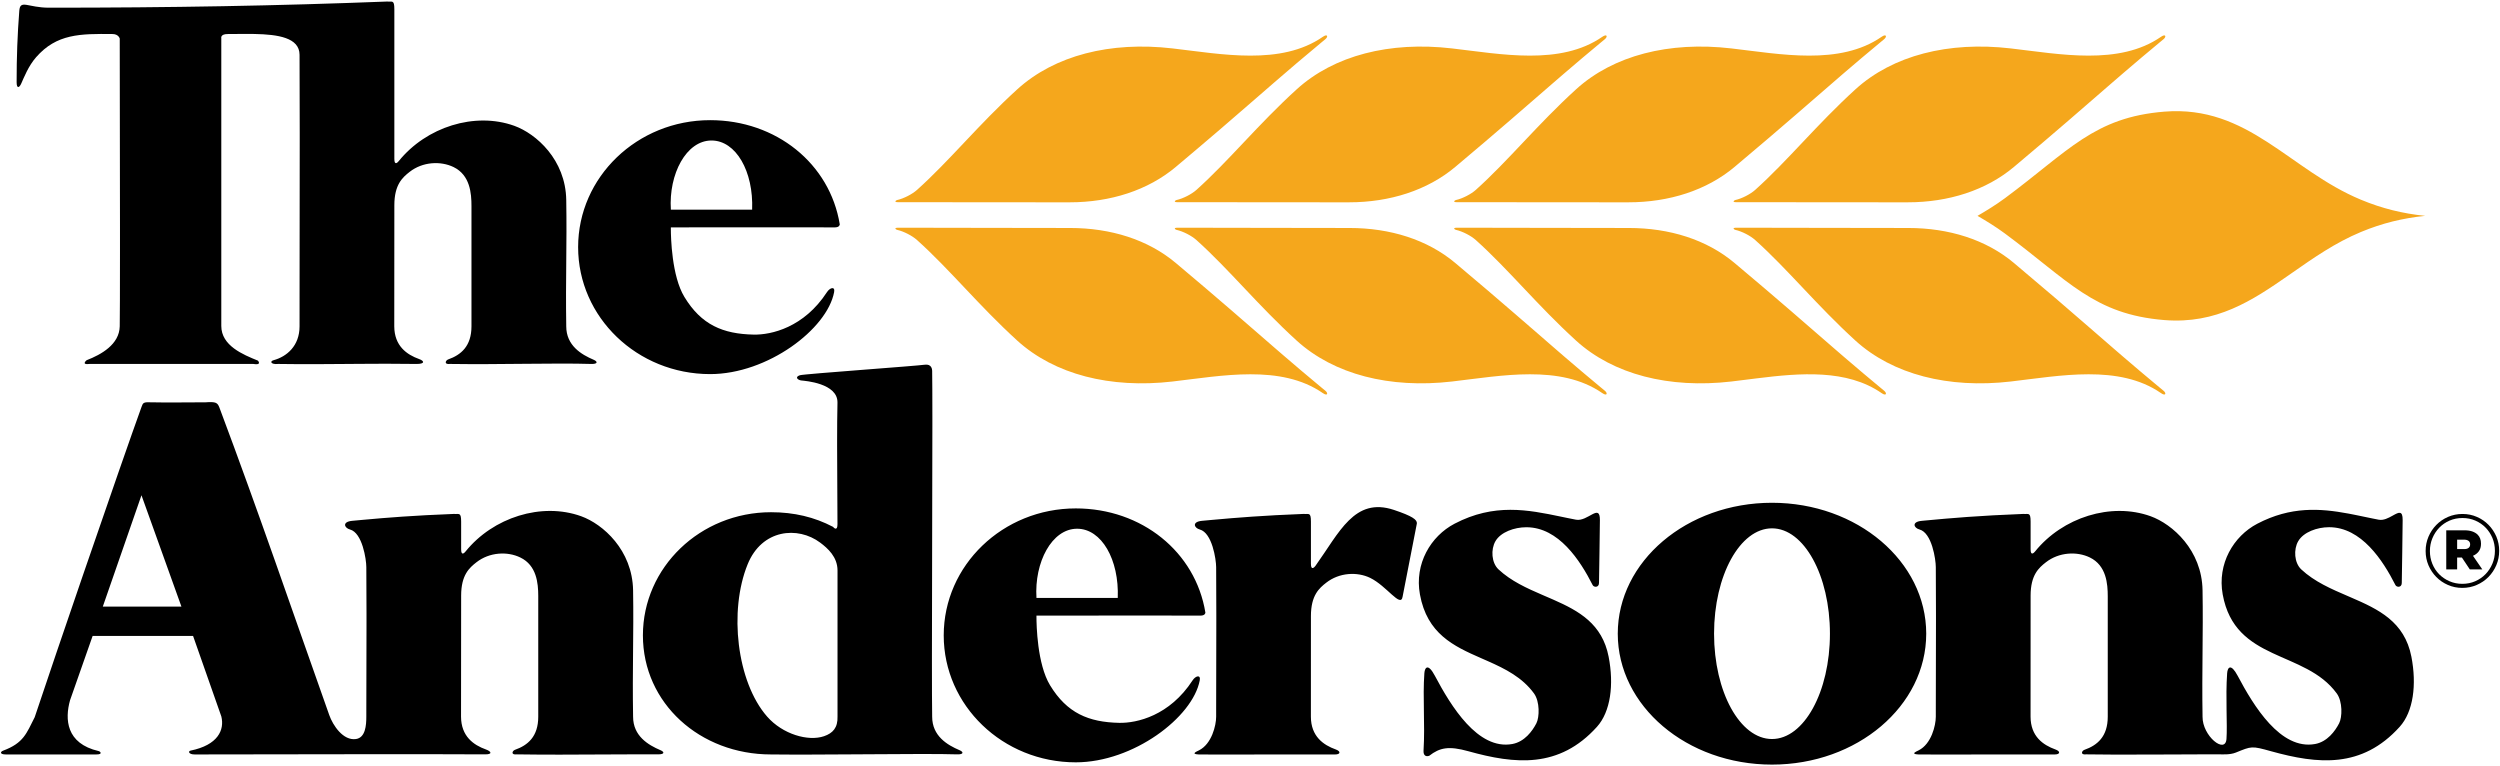 <?xml version="1.0" encoding="UTF-8"?><svg width="1038px" height="318px" version="1.1" xmlns="http://www.w3.org/2000/svg" xmlns:xlink="http://www.w3.org/1999/xlink"><title>Group</title><g id="Symbols" stroke="none" stroke-width="1" fill="none" fill-rule="evenodd"><g id="Logo/Secondary/Black" transform="translate(-43, -43)"><g id="Group" transform="translate(43.41, 43.638)"><path d="M735.322,208.112 C770.677,208.112 799.359,232.445 799.359,262.466 C799.359,292.494 770.677,316.827 735.322,316.827 C699.948,316.827 671.285,292.494 671.285,262.466 C671.285,232.445 699.948,208.112 735.322,208.112 Z M446.253,210.454 C473.643,210.454 495.97,228.516 500.066,253.722 C500.066,253.722 500.066,254.973 498.036,254.965 C493.293,254.949 487.341,254.941 480.941,254.937 L479.185,254.936 C478.891,254.936 478.596,254.936 478.3,254.936 L475.62,254.935 C475.321,254.935 475.021,254.935 474.721,254.935 L471.1,254.935 C470.798,254.935 470.495,254.935 470.192,254.935 L466.56,254.936 C465.653,254.936 464.749,254.937 463.848,254.937 L462.052,254.938 C447.738,254.945 434.753,254.965 431.01,254.971 L430.59,254.972 C430.529,254.972 430.471,254.972 430.418,254.972 L429.931,254.973 L429.931,254.973 L429.93,254.996 C429.93,255.003 429.93,255.013 429.93,255.024 L429.929,255.113 C429.929,255.168 429.928,255.239 429.928,255.326 L429.928,255.518 C429.931,258.706 430.213,275.081 435.558,283.867 C442.583,295.431 451.542,299.223 464.301,299.488 C471.637,299.64 485.222,296.523 494.757,281.839 C495.97,279.959 498.195,279.34 497.726,281.839 C494.844,297.194 470.098,315.882 446.253,315.882 C415.967,315.882 391.422,292.284 391.422,263.178 C391.422,234.052 415.967,210.454 446.253,210.454 Z M603.517,216.809 C619.993,208.19 634.035,211.024 647.642,213.862 L648.613,214.065 L648.613,214.065 L649.583,214.266 L649.583,214.266 L650.552,214.466 C651.681,214.698 652.809,214.924 653.935,215.138 C658.833,216.066 663.929,208.116 663.868,215.312 C663.824,221.549 663.558,236.844 663.497,241.423 C663.478,243.41 661.359,243.266 660.873,242.303 C655.653,232.013 646.732,218.273 633.325,218.273 C628.327,218.273 622.701,220.29 620.51,224.04 C618.5,227.486 618.853,233.033 621.761,235.763 C626.957,240.629 633.549,243.599 640.122,246.431 L641.811,247.158 C642.374,247.4 642.935,247.642 643.494,247.885 L644.61,248.373 C655.181,253.032 664.846,258.388 667.493,272.032 C669.741,283.584 668.343,294.841 662.629,301.158 C646.909,318.549 628.627,316.672 609.269,311.277 C601.079,308.998 597.394,309.768 593.018,313.154 C591.642,313.658 590.528,313.066 590.641,311.019 C591.316,299.971 590.25,289.078 590.987,278.864 C591.164,276.399 592.556,274.652 595.365,279.971 C602,292.479 613.173,310.886 627.501,308.278 C632.571,307.349 635.831,302.928 637.507,299.652 C638.784,297.15 638.97,290.681 636.514,287.281 C631.633,280.585 624.581,277.071 617.373,273.876 L616.203,273.36 C616.008,273.274 615.813,273.188 615.618,273.103 L614.447,272.59 C603.141,267.633 592.12,262.506 589.144,246.174 C586.823,233.431 593.629,221.985 603.517,216.809 Z M936.818,216.815 C950.744,209.53 962.935,210.421 974.592,212.589 L975.576,212.775 C975.74,212.806 975.904,212.838 976.067,212.87 L977.048,213.063 C977.7,213.194 978.352,213.327 979.002,213.461 L979.977,213.663 C981.275,213.933 982.568,214.206 983.859,214.472 L984.827,214.669 C985.633,214.833 986.439,214.992 987.243,215.146 C989.234,215.525 991.262,214.431 992.961,213.486 L993.249,213.325 C995.574,212.033 997.215,211.213 997.169,215.317 C997.131,221.546 996.877,236.856 996.806,241.429 C996.779,243.423 994.678,243.252 994.182,242.297 C988.965,231.999 980.039,218.256 966.625,218.256 C961.628,218.256 956.002,220.295 953.822,224.045 C951.809,227.484 952.165,233.038 955.062,235.768 C960.557,240.908 967.611,243.933 974.553,246.916 L975.678,247.4 C987.095,252.321 997.965,257.434 1000.802,272.033 C1003.042,283.589 1001.643,294.835 995.93,301.144 C980.218,318.535 961.948,316.666 942.576,311.289 C934.379,308.992 934.471,309.178 927.904,311.828 C925.36,312.855 922.145,312.548 920.408,312.548 L920.408,312.548 L918.4,312.548 C907.191,312.558 893.325,312.708 879.512,312.676 L877.001,312.668 C873.239,312.653 869.492,312.623 865.816,312.571 C863.165,312.882 863.965,311.074 865.034,310.694 C870.354,308.825 874.729,305.227 874.729,296.95 L874.729,296.95 L874.729,246.968 C874.729,241.819 874.191,234.164 867.286,230.82 C861.918,228.216 854.464,228.591 849.042,232.826 C846.134,235.101 842.699,238.062 842.699,246.65 L842.699,246.65 L842.68,296.95 C842.699,305.075 847.844,308.692 853.012,310.543 C855.211,311.324 854.96,312.609 852.762,312.609 L852.762,312.609 L850.07,312.609 C849.841,312.609 849.612,312.609 849.381,312.609 L847.285,312.61 C847.049,312.61 846.813,312.61 846.576,312.61 L845.146,312.611 C844.906,312.611 844.665,312.611 844.424,312.611 L842.971,312.612 C840.051,312.613 837.055,312.616 834.058,312.618 L832.56,312.619 C826.82,312.624 821.122,312.629 815.994,312.632 L814.67,312.633 C814.451,312.633 814.234,312.633 814.018,312.633 L812.736,312.634 C812.525,312.634 812.315,312.634 812.107,312.634 L810.873,312.635 C810.67,312.635 810.468,312.635 810.268,312.635 L803.305,312.635 C803.151,312.635 802.998,312.635 802.848,312.635 L801.97,312.634 C798.562,312.631 796.399,312.623 796.079,312.609 C793.579,312.485 794.298,311.882 795.239,311.381 L795.393,311.301 C795.703,311.142 796.019,310.998 796.239,310.887 C801.487,308.257 803.336,300.556 803.336,296.95 L803.336,296.95 L803.337,293.469 C803.341,274.849 803.382,267.974 803.399,261.492 L803.401,260.715 L803.401,260.715 L803.403,259.938 C803.404,259.289 803.405,258.634 803.406,257.964 L803.407,257.15 C803.407,257.013 803.407,256.875 803.407,256.736 L803.407,255.458 C803.407,255.312 803.407,255.166 803.407,255.018 L803.406,254.115 C803.402,249.666 803.383,243.975 803.336,234.828 C803.329,231.666 801.717,220.579 796.55,219.196 C794.202,218.585 793.175,216.015 797.49,215.616 L797.49,215.616 L798.661,215.505 C809.975,214.441 821.396,213.457 839.666,212.746 C841.767,212.951 842.699,211.859 842.699,215.92 L842.699,215.92 L842.699,227.438 C842.699,230.407 844.152,228.811 844.549,228.333 C855.988,214.164 876.128,207.795 892.53,213.702 C901.595,216.982 913.823,227.764 914.088,244.458 C914.399,263.218 913.77,276.962 914.088,296.95 C914.008,304.954 923.536,312.609 924.022,306.201 C924.457,300.283 923.589,288.738 924.298,278.873 C924.484,276.393 925.857,274.664 928.673,279.953 C935.301,292.476 946.474,310.887 960.814,308.275 C965.871,307.354 969.132,302.929 970.808,299.654 C972.101,297.148 972.286,290.676 969.815,287.282 C956.639,269.182 927.573,274.338 922.455,246.168 C920.143,233.436 926.929,221.986 936.818,216.815 Z M84.919,166.402 C89.298,166.091 89.908,166.561 90.69,168.594 C107.346,213.01 120.54,251.846 136.305,296.278 C137.81,300.547 142.083,306.989 147.399,306.207 C151.322,305.623 151.687,300.559 151.687,296.941 L151.688,293.461 C151.693,275.217 151.735,268.251 151.754,261.879 L151.756,261.101 L151.756,261.101 L151.758,260.324 C151.76,259.417 151.762,258.505 151.762,257.556 L151.763,256.733 C151.763,256.316 151.763,255.891 151.763,255.454 L151.762,254.111 C151.757,249.662 151.737,243.969 151.687,234.819 C151.679,231.672 150.056,220.578 144.9,219.206 C142.553,218.569 141.514,216.013 145.84,215.607 C146.036,215.589 146.231,215.57 146.426,215.552 L147.597,215.443 C147.988,215.406 148.378,215.37 148.77,215.334 L149.946,215.226 C160.351,214.272 171.323,213.394 188.034,212.745 C190.116,212.95 191.057,211.858 191.057,215.926 L191.057,215.926 L191.057,227.437 C191.057,230.413 192.501,228.828 192.9,228.331 C204.319,214.171 224.471,207.793 240.887,213.701 C249.946,216.973 262.154,227.748 262.449,244.456 C262.749,263.209 262.112,276.953 262.449,296.941 C262.449,304.926 268.694,308.672 273.842,310.852 C275.446,311.527 275.712,312.588 272.754,312.573 C271.009,312.56 269.186,312.554 267.296,312.552 L265.384,312.553 C255.718,312.561 244.458,312.678 232.851,312.687 L230.526,312.687 C225.09,312.683 219.597,312.653 214.173,312.573 C211.523,312.88 212.322,311.064 213.396,310.685 C218.7,308.824 223.071,305.226 223.071,296.941 L223.071,296.941 L223.071,246.711 C223.053,241.561 222.435,234.115 215.637,230.838 C210.276,228.218 202.814,228.589 197.4,232.825 C194.484,235.103 191.057,238.06 191.057,246.656 L191.057,246.656 L191.011,296.941 C191.057,305.078 196.194,308.699 201.351,310.541 C203.549,311.322 204.239,312.607 200.964,312.573 C196.159,312.518 186.795,312.496 175.185,312.494 L170.078,312.494 C160.925,312.496 150.694,312.507 140.362,312.522 L137.407,312.527 C117.213,312.557 96.984,312.599 83.979,312.606 L82.128,312.607 C81.529,312.607 80.948,312.607 80.385,312.607 C77.886,312.607 77.628,311.243 78.69,311.019 C90.069,308.71 92.877,302.454 91.487,296.828 L91.487,296.828 L79.755,263.41 L38.046,263.41 L28.67,290.109 C26.493,297.923 26.963,308.069 40.544,311.208 C41.2,311.349 42.433,312.607 39.623,312.607 L39.623,312.607 L1.982,312.607 C-0.532,312.607 -0.365,311.508 0.882,311.038 C9.436,307.842 10.57,303.861 13.997,297.146 C18.994,282.159 26.27,260.774 33.559,239.537 L34.626,236.431 C44.755,206.947 54.697,178.367 58.364,168.279 C58.975,166.561 59.146,166.243 62.584,166.402 C68.677,166.561 77.727,166.402 84.919,166.402 Z M383.558,150.79 C386.355,150.412 386.619,152.636 386.63,153.37 L386.63,153.478 C386.629,153.555 386.625,153.599 386.625,153.599 C386.684,157.16 386.708,163.821 386.712,172.412 L386.712,176.621 C386.703,203.171 386.536,244.351 386.528,271.794 L386.528,274.732 C386.529,284.814 386.556,292.744 386.625,296.941 C386.625,304.926 392.871,308.672 398.019,310.852 C399.63,311.527 399.907,312.661 396.931,312.573 C393.599,312.47 388.992,312.428 383.612,312.423 L381.37,312.423 C374.521,312.429 366.613,312.484 358.573,312.542 L356.785,312.555 C348.433,312.615 340.015,312.674 332.567,312.679 L330.208,312.678 C326.335,312.674 322.773,312.653 319.68,312.607 C290.29,312.607 266.525,291.414 266.525,263.164 C266.525,234.933 290.35,212.036 319.722,212.036 C329.295,212.036 337.747,214.057 345.455,218.106 C345.856,218.603 347.308,219.987 347.308,217.007 C347.308,208.898 347.166,196.31 347.159,184.418 L347.159,182.497 C347.163,176.756 347.202,171.245 347.308,166.561 C347.487,158.444 333.731,157.497 332.325,157.337 C330.925,157.197 329.356,155.95 331.703,155.161 C332.537,154.883 345.26,153.88 357.94,152.894 L359.402,152.78 C370.601,151.91 381.406,151.076 383.558,150.79 Z M545.734,234.356 C555.701,220.453 561.939,205.618 578.34,211.077 C586.014,213.648 588.024,215.145 587.875,216.703 L587.875,216.703 L581.938,247.168 C581.15,251.847 575.371,242.648 568.479,239.297 C563.11,236.692 555.655,237.056 550.234,241.303 C547.326,243.57 543.887,246.531 543.887,255.126 L543.887,255.126 L543.872,296.945 C543.887,305.082 549.047,308.699 554.203,310.537 C556.399,311.319 556.153,312.612 553.965,312.612 L553.965,312.612 L549.185,312.613 C548.951,312.613 548.716,312.613 548.481,312.613 L546.339,312.614 C546.099,312.614 545.859,312.614 545.618,312.614 L544.163,312.615 C543.433,312.615 542.697,312.616 541.959,312.616 L540.477,312.617 C532.8,312.621 524.829,312.628 517.853,312.632 L516.516,312.633 C516.295,312.633 516.075,312.633 515.857,312.633 L514.561,312.634 C514.347,312.634 514.135,312.634 513.924,312.634 L512.061,312.635 C511.858,312.635 511.656,312.635 511.456,312.635 L504.497,312.635 C504.343,312.635 504.19,312.635 504.04,312.635 L503.163,312.634 C503.021,312.634 502.881,312.634 502.744,312.634 L501.945,312.633 C499.246,312.63 497.557,312.623 497.279,312.612 C493.833,312.452 496.476,311.364 497.423,310.894 C502.686,308.27 504.536,300.562 504.536,296.945 L504.536,296.945 L504.536,293.465 C504.54,274.847 504.579,267.973 504.596,261.492 L504.598,260.715 L504.598,260.715 L504.599,259.938 C504.601,259.289 504.602,258.634 504.602,257.964 L504.603,257.15 C504.603,257.013 504.603,256.875 504.603,256.736 L504.603,255.458 C504.603,255.312 504.603,255.166 504.603,255.018 L504.602,254.114 C504.598,249.665 504.58,243.973 504.536,234.823 C504.521,231.668 502.898,220.586 497.723,219.202 C495.395,218.573 494.349,216.014 498.671,215.604 C499.061,215.568 499.451,215.532 499.842,215.496 L501.014,215.387 C501.209,215.369 501.405,215.351 501.601,215.333 L502.777,215.226 C513.185,214.278 524.162,213.391 540.858,212.742 C542.958,212.958 543.887,211.858 543.887,215.923 L543.887,215.923 L543.887,233.469 C543.887,236.434 545.369,234.857 545.734,234.356 Z M735.322,218.728 C722.029,218.728 711.265,238.311 711.265,262.466 C711.265,286.621 722.029,306.204 735.322,306.204 C748.603,306.204 759.379,286.621 759.379,262.466 C759.379,238.311 748.603,218.728 735.322,218.728 Z M340.139,224.665 C330.873,217.716 315.93,219.035 310.004,233.674 C302.164,252.953 305.466,282.462 318.111,296.896 C324.538,304.225 335.142,307.292 341.735,305.032 C345.394,303.773 347.487,301.514 347.328,296.828 L347.328,296.828 L347.328,236.226 C347.328,230.599 343.267,227.012 340.139,224.665 Z M58.33,204.992 L42.274,251.217 L74.917,251.217 L58.33,204.992 Z M446.803,218.89 C436.327,218.89 428.998,232.793 429.931,247.636 L429.931,247.636 L463.683,247.636 C464.301,231.693 456.956,218.89 446.803,218.89 Z M294.447,49.253 C321.844,49.253 344.164,67.304 348.259,92.521 L348.259,92.521 L348.258,92.539 C348.249,92.693 348.115,93.772 346.238,93.772 C341.278,93.757 334.997,93.749 328.265,93.746 L326.499,93.745 C326.203,93.745 325.906,93.745 325.609,93.745 L323.819,93.744 C323.52,93.744 323.22,93.744 322.919,93.744 L314.759,93.744 C314.457,93.744 314.155,93.744 313.853,93.744 L311.148,93.745 C310.848,93.745 310.55,93.745 310.251,93.745 L308.47,93.746 C306.992,93.746 305.532,93.747 304.099,93.748 L302.392,93.749 C292.522,93.755 284.148,93.764 280.335,93.769 L279.727,93.77 C279.633,93.77 279.544,93.77 279.458,93.77 L278.99,93.771 C278.92,93.771 278.854,93.771 278.793,93.771 L278.147,93.772 L278.147,93.772 L278.133,93.772 L278.133,93.772 L278.132,93.823 C278.132,93.857 278.131,93.907 278.131,93.972 L278.13,94.125 C278.13,94.153 278.13,94.184 278.13,94.216 L278.13,94.428 C278.137,97.867 278.461,113.974 283.762,122.667 C290.777,134.231 299.736,138.022 312.498,138.288 C319.835,138.447 333.426,135.319 342.951,120.646 C344.176,118.766 346.389,118.136 345.92,120.646 C343.042,135.99 318.292,154.689 294.447,154.689 C264.169,154.689 239.627,131.099 239.627,101.977 C239.627,72.866 264.169,49.253 294.447,49.253 Z M160.301,0 C162.394,0.212 163.323,-0.879 163.323,3.181 L163.323,3.181 L163.323,65.349 C163.323,68.325 164.768,66.729 165.158,66.244 C176.597,52.075 196.737,45.694 213.139,51.605 C222.204,54.877 234.431,65.656 234.696,82.369 C235.015,101.11 234.386,114.854 234.696,134.854 C234.696,142.827 240.964,146.577 246.12,148.757 C247.713,149.428 247.982,150.562 245.013,150.474 C229.87,150.004 207.372,150.785 186.45,150.474 C183.781,150.785 184.597,148.977 185.67,148.598 C190.97,146.729 195.346,143.126 195.346,134.854 L195.346,134.854 L195.346,84.867 C195.346,79.711 194.807,72.075 187.914,68.731 C182.542,66.126 175.08,66.49 169.666,70.726 C166.762,73.004 163.323,75.973 163.323,84.56 L163.323,84.56 L163.289,134.854 C163.323,142.979 168.464,146.603 173.628,148.446 C175.827,149.223 176.127,150.535 172.381,150.474 C163.709,150.342 155.873,150.379 148.115,150.44 L144.793,150.467 C135.382,150.547 125.926,150.634 115.066,150.474 C112.089,150.785 111.46,149.382 113.182,148.916 C118.664,147.426 123.964,142.979 123.964,134.854 L123.964,134.854 L123.965,131.36 C123.965,130.195 123.965,129.03 123.966,127.864 L123.969,122.616 C123.97,120.284 123.972,117.952 123.975,115.623 L123.978,112.131 C123.998,93.521 124.033,75.135 124.035,58.019 L124.035,54.825 C124.034,43.169 124.015,32.144 123.964,22.089 C123.926,15.003 115.035,13.665 105.34,13.472 L104.531,13.458 C103.855,13.449 103.176,13.444 102.497,13.443 L101.682,13.444 C101.275,13.444 100.869,13.446 100.463,13.449 L99.653,13.455 C97.766,13.47 95.908,13.494 94.137,13.494 C91.009,13.494 91.472,15.204 91.472,15.204 L91.472,15.204 L91.472,134.709 C91.472,142.873 100.439,146.584 106.683,149.094 C106.683,149.094 108.503,151.104 104.753,150.474 L104.753,150.474 L36.807,150.474 C33.05,150.944 35.567,148.916 35.567,148.916 C41.656,146.577 49.144,142.349 49.304,134.854 C49.372,131.669 49.399,119.641 49.404,104.362 L49.404,93.207 C49.394,59.675 49.31,18.098 49.305,15.492 L49.304,15.363 C49.304,15.363 48.833,13.521 46.335,13.494 C32.909,13.342 23.101,13.38 14.585,23.116 C11.351,26.832 9.614,31.374 8.383,34.104 C7.602,35.833 6.494,36.303 6.494,33.482 C6.494,22.862 6.824,13.957 7.602,3.811 C7.977,-0.986 11.192,2.559 19.939,2.559 C70.392,2.559 114.945,1.763 160.301,0 Z M295.005,57.697 C284.54,57.697 277.184,71.6 278.133,86.424 L278.133,86.424 L311.877,86.424 C312.498,70.501 305.15,57.697 295.005,57.697 Z" id="Combined-Shape" fill="#000000"/><path d="M1022.744,227.345 C1023.524,227.345 1024.135,227.178 1024.553,226.841 C1024.976,226.503 1025.189,226.045 1025.189,225.449 L1025.189,225.362 C1025.189,224.714 1024.958,224.236 1024.507,223.906 C1024.063,223.588 1023.46,223.428 1022.698,223.428 L1019.794,223.428 L1019.794,227.345 L1022.744,227.345 Z M1015.274,219.546 L1022.823,219.546 C1024.116,219.546 1025.216,219.705 1026.11,220.028 C1027.013,220.354 1027.741,220.797 1028.309,221.355 C1029.238,222.287 1029.701,223.516 1029.701,225.066 L1029.701,225.157 C1029.701,226.416 1029.397,227.459 1028.787,228.278 C1028.184,229.089 1027.377,229.703 1026.368,230.128 L1030.247,235.781 L1025.057,235.781 L1021.769,230.845 L1021.689,230.845 L1019.794,230.845 L1019.794,235.781 L1015.274,235.781 L1015.274,219.546 Z M1021.936,241.771 C1023.877,241.771 1025.667,241.408 1027.316,240.691 C1028.954,239.974 1030.384,238.989 1031.597,237.737 C1032.803,236.49 1033.75,235.038 1034.448,233.369 C1035.131,231.713 1035.475,229.957 1035.475,228.107 L1035.475,228.028 C1035.475,226.166 1035.131,224.403 1034.448,222.746 C1033.75,221.089 1032.809,219.645 1031.612,218.431 C1030.425,217.211 1029,216.232 1027.361,215.516 C1025.713,214.799 1023.938,214.443 1022.027,214.443 C1020.086,214.443 1018.297,214.799 1016.647,215.516 C1014.998,216.232 1013.572,217.218 1012.366,218.466 C1011.161,219.724 1010.205,221.18 1009.523,222.837 C1008.833,224.494 1008.488,226.245 1008.488,228.107 L1008.488,228.187 C1008.488,230.048 1008.821,231.804 1009.496,233.461 C1010.179,235.125 1011.119,236.562 1012.325,237.783 C1013.538,239.008 1014.956,239.974 1016.601,240.691 C1018.251,241.408 1020.033,241.771 1021.936,241.771 L1021.936,241.771 Z M1021.936,243.455 C1019.802,243.455 1017.807,243.045 1015.957,242.23 C1014.096,241.415 1012.484,240.316 1011.127,238.916 C1009.762,237.529 1008.681,235.914 1007.892,234.071 C1007.111,232.236 1006.714,230.268 1006.714,228.187 L1006.714,228.107 C1006.714,226.026 1007.111,224.058 1007.892,222.208 C1008.681,220.346 1009.769,218.716 1011.145,217.313 C1012.518,215.907 1014.148,214.788 1016.017,213.976 C1017.879,213.169 1019.889,212.76 1022.027,212.76 C1024.162,212.76 1026.156,213.169 1028.006,213.984 C1029.868,214.788 1031.479,215.895 1032.837,217.29 C1034.201,218.678 1035.282,220.301 1036.07,222.136 C1036.851,223.978 1037.25,225.946 1037.25,228.028 L1037.25,228.107 C1037.25,230.189 1036.851,232.157 1036.07,234.007 C1035.282,235.861 1034.19,237.498 1032.817,238.901 C1031.445,240.308 1029.814,241.415 1027.945,242.23 C1026.076,243.045 1024.07,243.455 1021.936,243.455 L1021.936,243.455 Z" id="Fill-20" fill="#000000"/><path d="M376.096,93.911 C401.167,93.92 415.543,94.023 443.89,94.023 C460.75,94.023 476.204,98.834 487.768,108.544 C505.778,123.652 516.942,133.474 527.642,142.747 L528.676,143.642 C528.848,143.791 529.02,143.94 529.192,144.089 L530.225,144.982 C530.569,145.279 530.913,145.576 531.257,145.873 L532.291,146.764 C537.296,151.073 542.401,155.413 548.26,160.267 C549.136,160.995 548.89,160.817 549.766,161.499 C551.168,162.58 550.858,163.998 548.829,162.58 C531.415,150.519 506.821,155.403 486.43,157.768 C460.599,160.752 437.456,154.86 421.956,140.783 C405.938,126.19 393.923,111.206 380.33,99.02 C378.389,97.276 374.87,95.422 372.054,94.793 C371.671,94.725 370.485,93.91 372.497,93.91 L372.497,93.91 Z M492.099,93.911 C517.187,93.92 531.564,94.023 559.911,94.023 C576.778,94.023 592.232,98.834 603.803,108.544 C623.84,125.358 635.413,135.625 647.3,145.873 L648.335,146.764 L648.335,146.764 L649.372,147.656 C654.049,151.674 658.852,155.748 664.307,160.267 C665.183,160.995 664.944,160.817 665.805,161.499 C667.223,162.58 666.911,163.998 664.865,162.58 C647.443,150.519 622.856,155.403 602.45,157.768 C576.63,160.752 553.476,154.86 537.977,140.783 C521.951,126.19 509.916,111.206 496.339,99.02 C494.402,97.276 490.872,95.422 488.047,94.793 C487.683,94.725 486.496,93.91 488.498,93.91 L488.498,93.91 Z M608.098,93.911 C633.178,93.92 647.562,94.023 675.89,94.023 C692.762,94.023 708.205,98.834 719.768,108.544 C738.653,124.383 750.011,134.412 761.201,144.089 L762.234,144.982 C762.75,145.427 763.266,145.873 763.784,146.319 L764.819,147.21 C764.992,147.359 765.165,147.508 765.339,147.656 L766.38,148.55 C770.731,152.28 775.225,156.082 780.28,160.267 C781.156,160.995 780.901,160.817 781.769,161.499 C783.188,162.58 782.858,163.998 780.83,162.58 C766.376,152.569 746.967,154.232 729.134,156.439 L727.847,156.6 C724.639,157.002 721.487,157.413 718.43,157.768 C692.61,160.752 669.449,154.86 653.968,140.783 C637.957,126.19 625.916,111.206 612.339,99.02 C610.401,97.276 606.871,95.422 604.065,94.793 C603.682,94.725 602.496,93.91 604.498,93.91 L604.498,93.91 Z M724.094,93.911 C749.174,93.92 763.558,94.023 791.886,94.023 C808.758,94.023 824.201,98.834 835.764,108.544 C842.156,113.905 847.686,118.6 852.639,122.842 L853.976,123.987 C863.236,131.93 870.489,138.289 877.717,144.536 L878.75,145.427 C878.922,145.576 879.094,145.724 879.266,145.873 L880.301,146.764 L880.301,146.764 L881.338,147.656 C886.015,151.674 890.819,155.748 896.276,160.267 C897.152,160.995 896.897,160.817 897.773,161.499 C899.184,162.58 898.854,163.998 896.833,162.58 C879.422,150.519 854.824,155.403 834.437,157.768 C808.606,160.752 785.452,154.86 769.964,140.783 C753.953,126.19 741.92,111.206 728.335,99.02 C726.405,97.276 722.879,95.422 720.061,94.793 C719.686,94.725 718.5,93.91 720.494,93.91 L720.494,93.91 Z M898.286,45.712 C933.023,42.941 950.228,69.959 979.816,82.272 C988.73,85.984 997.306,88.05 1006.531,88.984 C997.306,89.927 988.73,91.987 979.816,95.698 C969.164,100.135 960.118,106.475 951.28,112.643 L949.809,113.669 C934.621,124.249 919.823,133.977 898.286,132.258 C869.001,129.909 858.6,116.004 832.053,96.328 C828.243,93.499 824.007,90.933 820.648,88.984 C824.007,87.038 828.243,84.472 832.053,81.644 C858.6,61.955 869.001,48.062 898.286,45.712 Z M548.829,14.647 C550.858,13.236 551.169,14.647 549.766,15.734 C548.891,16.409 549.141,16.231 548.261,16.967 C540.988,22.99 534.877,28.22 528.677,33.585 L527.643,34.48 C521.257,40.012 514.706,45.74 506.633,52.671 L505.311,53.806 C500.188,58.197 494.449,63.073 487.769,68.678 C476.205,78.392 460.602,83.362 443.738,83.362 L443.738,83.362 L437.43,83.361 C437.025,83.361 436.622,83.361 436.223,83.361 L433.858,83.36 C422.583,83.356 413.511,83.346 404.421,83.336 L402.539,83.334 C395.32,83.327 387.993,83.32 379.451,83.318 L376.044,83.317 C375.658,83.317 375.269,83.317 374.878,83.317 L372.498,83.317 C370.484,83.317 371.675,82.513 372.054,82.422 C374.871,81.804 378.39,79.95 380.331,78.213 C393.923,66.02 405.938,51.029 421.957,36.451 C437.456,22.362 460.602,16.463 486.431,19.465 C506.82,21.824 531.415,26.695 548.829,14.647 Z M780.831,14.646 C782.86,13.235 783.186,14.646 781.768,15.734 C780.9,16.409 781.157,16.231 780.281,16.966 C774.82,21.483 770.015,25.555 765.338,29.572 L764.301,30.464 C752.043,41.011 740.398,51.379 719.771,68.677 C708.206,78.391 692.594,83.361 675.73,83.361 L675.73,83.361 L669.425,83.36 C669.02,83.36 668.618,83.36 668.219,83.36 L665.855,83.359 C654.586,83.355 645.517,83.345 636.428,83.335 L634.547,83.333 C627.327,83.326 619.999,83.319 611.454,83.317 L608.046,83.316 C607.66,83.316 607.271,83.316 606.88,83.316 L604.499,83.316 C602.494,83.316 603.685,82.512 604.064,82.421 C606.873,81.803 610.4,79.949 612.34,78.213 C625.913,66.02 637.955,51.028 653.97,36.45 C669.45,22.365 692.612,16.462 718.432,19.464 C738.811,21.823 763.417,26.695 780.831,14.646 Z M896.835,14.646 C898.857,13.235 899.183,14.646 897.775,15.734 C896.897,16.409 897.154,16.231 896.278,16.966 C891.023,21.316 886.374,25.253 881.86,29.125 L880.821,30.018 C879.437,31.207 878.064,32.393 876.686,33.585 L875.651,34.48 C864.947,43.751 853.78,53.572 835.767,68.677 C824.203,78.391 808.608,83.361 791.726,83.361 L791.726,83.361 L785.422,83.36 C785.016,83.36 784.614,83.36 784.215,83.36 L781.851,83.359 C771.36,83.355 762.775,83.346 754.306,83.337 L752.425,83.335 L752.425,83.335 L750.543,83.333 C743.324,83.326 735.996,83.319 727.451,83.317 L724.043,83.316 C723.657,83.316 723.268,83.316 722.877,83.316 L720.496,83.316 C718.502,83.316 719.689,82.512 720.06,82.421 C722.877,81.803 726.407,79.949 728.337,78.213 C741.921,66.02 753.951,51.028 769.967,36.45 C785.454,22.365 808.608,16.462 834.436,19.464 C854.826,21.823 879.421,26.695 896.835,14.646 Z M664.866,14.646 C666.914,13.235 667.221,14.646 665.807,15.734 C664.946,16.409 665.185,16.231 664.309,16.966 C658.853,21.483 654.05,25.555 649.373,29.572 L648.336,30.464 C647.127,31.504 645.925,32.542 644.719,33.585 L643.684,34.48 C632.979,43.751 621.809,53.572 603.806,68.677 C592.234,78.391 576.613,83.361 559.757,83.361 L559.757,83.361 L553.448,83.36 C553.043,83.36 552.641,83.36 552.241,83.36 L549.876,83.359 C538.601,83.355 529.529,83.345 520.437,83.335 L518.555,83.333 C511.334,83.326 504.004,83.319 495.457,83.317 L492.048,83.316 C491.661,83.316 491.273,83.316 490.881,83.316 L488.5,83.316 C486.495,83.316 487.686,82.512 488.045,82.421 C490.874,81.803 494.4,79.949 496.341,78.213 C509.914,66.02 521.948,51.028 537.979,36.45 C553.474,22.365 576.628,16.462 602.448,19.464 C622.858,21.823 647.445,26.695 664.866,14.646 Z" id="Combined-Shape" fill="#F5A71C"/></g></g></g></svg>